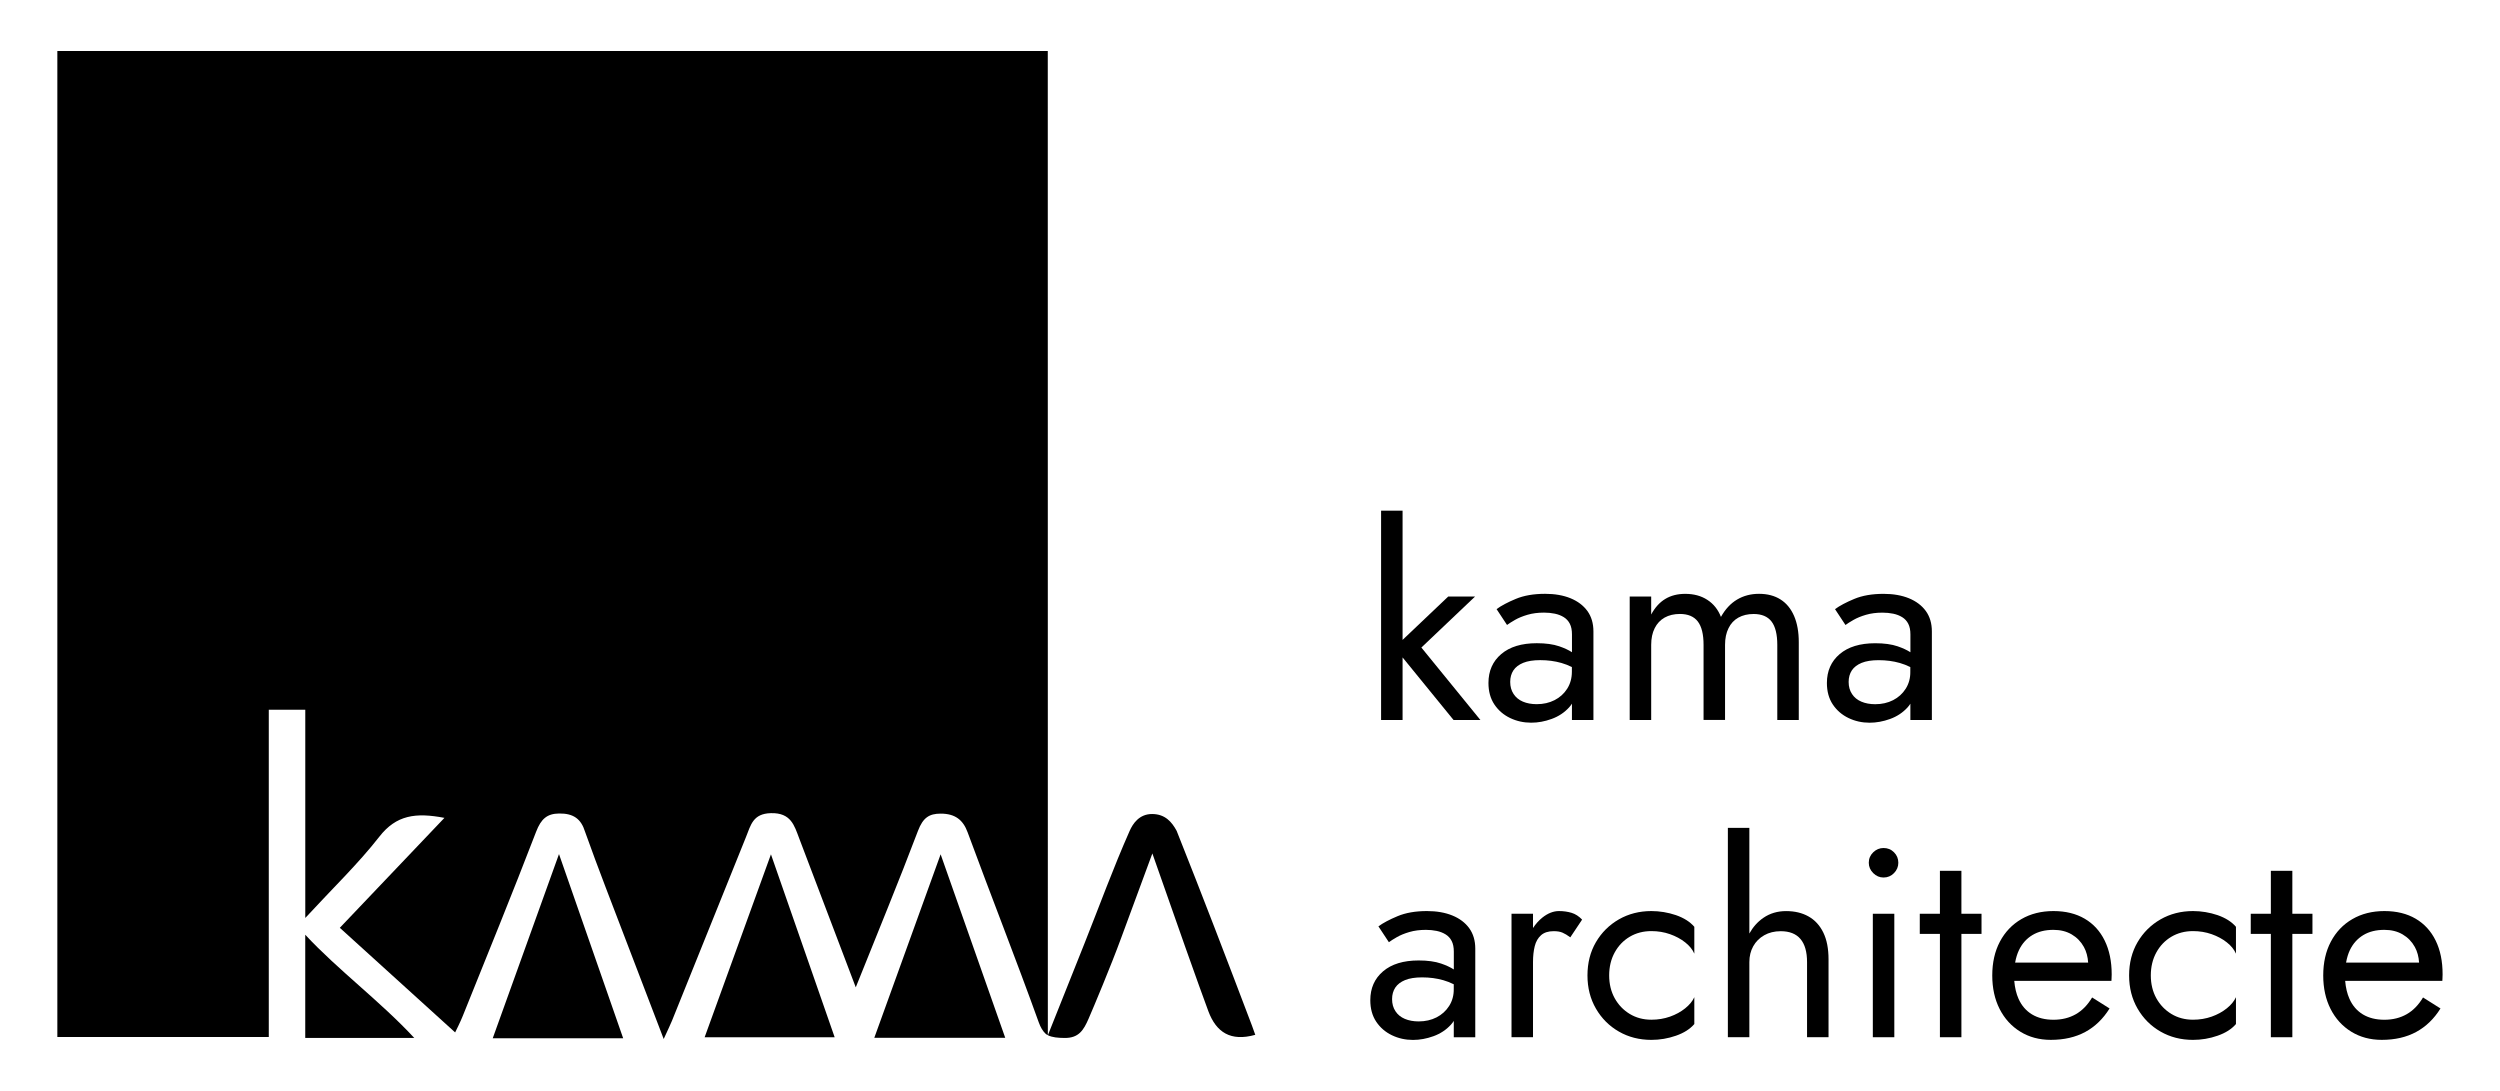 <svg xmlns="http://www.w3.org/2000/svg" xmlns:xlink="http://www.w3.org/1999/xlink" id="Calque_1" x="0px" y="0px" viewBox="0 0 779.53 340.16" style="enable-background:new 0 0 779.53 340.16;" xml:space="preserve"><g>	<g>		<polygon points="459.94,186.01 451.57,186.01 437.34,199.53 437.34,159.23 430.64,159.23 430.64,224.51 437.34,224.51    437.34,204.99 453.24,224.51 461.61,224.51 443.2,201.91   "></polygon>		<path d="M483.83,224.17c2.15-0.78,3.96-1.98,5.44-3.6c0.33-0.36,0.62-0.75,0.88-1.16v5.09h6.7v-27.62c0-2.51-0.63-4.63-1.88-6.36   c-1.26-1.73-3.01-3.05-5.27-3.98c-2.26-0.92-4.9-1.38-7.91-1.38c-3.57,0-6.63,0.53-9.16,1.59c-2.54,1.06-4.54,2.12-5.98,3.18   l3.26,4.94c0.61-0.45,1.45-0.98,2.51-1.59c1.06-0.61,2.36-1.14,3.89-1.59c1.53-0.45,3.25-0.67,5.15-0.67   c1.17,0,2.29,0.11,3.35,0.33c1.06,0.22,1.99,0.59,2.8,1.09c0.81,0.5,1.44,1.19,1.88,2.05c0.45,0.87,0.67,1.97,0.67,3.31v5.57   c-1.05-0.68-2.37-1.3-3.98-1.85c-1.87-0.64-4.2-0.96-6.99-0.96c-4.74,0-8.44,1.13-11.09,3.39c-2.65,2.26-3.98,5.26-3.98,9   c0,2.62,0.61,4.85,1.84,6.7c1.23,1.84,2.86,3.25,4.9,4.23c2.04,0.98,4.23,1.46,6.57,1.46   C479.55,225.35,481.68,224.96,483.83,224.17z M471.95,216.39c-0.7-1.06-1.05-2.31-1.05-3.77c0-1.39,0.34-2.59,1-3.6   c0.67-1,1.69-1.78,3.05-2.34c1.37-0.56,3.14-0.84,5.31-0.84c2.34,0,4.55,0.29,6.61,0.88c1.1,0.31,2.19,0.74,3.26,1.27v1.45   c0,2.01-0.49,3.78-1.46,5.31c-0.98,1.54-2.29,2.72-3.93,3.56c-1.65,0.84-3.5,1.26-5.57,1.26c-1.62,0-3.05-0.26-4.31-0.79   C473.62,218.25,472.64,217.45,471.95,216.39z"></path>		<path d="M542.04,192.58c1.34-0.75,2.93-1.13,4.77-1.13c2.51,0,4.37,0.78,5.57,2.34c1.2,1.56,1.8,3.99,1.8,7.28v23.43h6.7v-24.27   c0-3.18-0.49-5.9-1.46-8.16c-0.98-2.26-2.38-3.98-4.23-5.15s-4.07-1.76-6.7-1.76c-2.57,0-4.85,0.6-6.86,1.8   c-2.01,1.2-3.68,3-5.02,5.4c-0.89-2.29-2.3-4.06-4.23-5.31c-1.92-1.26-4.23-1.88-6.9-1.88c-2.4,0-4.48,0.53-6.23,1.59   c-1.76,1.06-3.22,2.68-4.39,4.85v-5.61h-6.7v38.5h6.7v-23.43c0-2.01,0.36-3.74,1.09-5.19c0.72-1.45,1.76-2.55,3.1-3.31   c1.34-0.75,2.93-1.13,4.77-1.13c2.51,0,4.37,0.78,5.57,2.34c1.2,1.56,1.8,3.99,1.8,7.28v23.43h6.7v-23.43   c0-2.01,0.36-3.74,1.09-5.19C539.67,194.44,540.7,193.33,542.04,192.58z"></path>		<path d="M602.38,224.51v-27.62c0-2.51-0.63-4.63-1.88-6.36c-1.26-1.73-3.01-3.05-5.27-3.98c-2.26-0.92-4.9-1.38-7.91-1.38   c-3.57,0-6.63,0.53-9.16,1.59c-2.54,1.06-4.54,2.12-5.98,3.18l3.26,4.94c0.61-0.45,1.45-0.98,2.51-1.59   c1.06-0.61,2.36-1.14,3.89-1.59c1.53-0.45,3.25-0.67,5.15-0.67c1.17,0,2.29,0.11,3.35,0.33c1.06,0.22,1.99,0.59,2.8,1.09   c0.81,0.5,1.44,1.19,1.88,2.05c0.45,0.87,0.67,1.97,0.67,3.31v5.57c-1.05-0.68-2.37-1.3-3.98-1.85c-1.87-0.64-4.2-0.96-6.99-0.96   c-4.74,0-8.44,1.13-11.09,3.39c-2.65,2.26-3.98,5.26-3.98,9c0,2.62,0.61,4.85,1.84,6.7c1.23,1.84,2.86,3.25,4.9,4.23   c2.04,0.98,4.23,1.46,6.57,1.46c2.12,0,4.25-0.39,6.4-1.17c2.15-0.78,3.96-1.98,5.44-3.6c0.33-0.36,0.62-0.75,0.88-1.16v5.09   H602.38z M594.22,214.76c-0.98,1.54-2.29,2.72-3.93,3.56c-1.65,0.84-3.5,1.26-5.57,1.26c-1.62,0-3.05-0.26-4.31-0.79   c-1.26-0.53-2.23-1.32-2.93-2.39c-0.7-1.06-1.05-2.31-1.05-3.77c0-1.39,0.34-2.59,1-3.6c0.67-1,1.69-1.78,3.05-2.34   c1.37-0.56,3.14-0.84,5.31-0.84c2.34,0,4.55,0.29,6.61,0.88c1.1,0.31,2.19,0.74,3.26,1.27v1.45   C595.69,211.45,595.19,213.23,594.22,214.76z"></path>		<path d="M452.86,285.46c-2.26-0.92-4.9-1.38-7.91-1.38c-3.57,0-6.63,0.53-9.16,1.59c-2.54,1.06-4.54,2.12-5.98,3.18l3.26,4.94   c0.61-0.45,1.45-0.98,2.51-1.59c1.06-0.61,2.36-1.14,3.89-1.59c1.53-0.45,3.25-0.67,5.15-0.67c1.17,0,2.29,0.11,3.35,0.33   c1.06,0.22,1.99,0.59,2.8,1.09c0.81,0.5,1.44,1.19,1.88,2.05c0.45,0.87,0.67,1.97,0.67,3.31v5.57c-1.05-0.68-2.37-1.3-3.98-1.85   c-1.87-0.64-4.2-0.96-6.99-0.96c-4.74,0-8.44,1.13-11.09,3.39c-2.65,2.26-3.98,5.26-3.98,9c0,2.62,0.61,4.85,1.84,6.7   c1.23,1.84,2.86,3.25,4.9,4.23c2.04,0.98,4.23,1.46,6.57,1.46c2.12,0,4.25-0.39,6.4-1.17c2.15-0.78,3.96-1.98,5.44-3.6   c0.33-0.36,0.62-0.75,0.88-1.16v5.09h6.7V295.8c0-2.51-0.63-4.63-1.88-6.36C456.88,287.71,455.12,286.38,452.86,285.46z    M451.86,313.67c-0.98,1.54-2.29,2.72-3.93,3.56c-1.65,0.84-3.5,1.26-5.57,1.26c-1.62,0-3.05-0.26-4.31-0.79   c-1.26-0.53-2.23-1.32-2.93-2.39c-0.7-1.06-1.05-2.31-1.05-3.77c0-1.39,0.34-2.59,1-3.6c0.67-1,1.69-1.78,3.05-2.34   c1.37-0.56,3.14-0.84,5.31-0.84c2.34,0,4.55,0.29,6.61,0.88c1.1,0.31,2.19,0.74,3.26,1.27v1.45   C453.33,310.36,452.84,312.13,451.86,313.67z"></path>		<path d="M486.13,284.08c-1.79,0-3.54,0.7-5.27,2.09c-1.08,0.87-2.02,1.95-2.85,3.2v-4.46h-6.7v38.5h6.7v-23.43   c0-1.84,0.18-3.49,0.54-4.94c0.36-1.45,1.02-2.59,1.97-3.43c0.95-0.84,2.26-1.26,3.93-1.26c1.12,0,2.04,0.15,2.76,0.46   c0.72,0.31,1.53,0.79,2.43,1.46l3.68-5.52c-1-1.06-2.11-1.77-3.31-2.13C488.82,284.27,487.53,284.08,486.13,284.08z"></path>		<path d="M514.92,284.08c-3.74,0-7.12,0.87-10.13,2.59c-3.01,1.73-5.4,4.1-7.16,7.11c-1.76,3.01-2.64,6.47-2.64,10.38   c0,3.85,0.88,7.3,2.64,10.34c1.76,3.04,4.14,5.43,7.16,7.16c3.01,1.73,6.39,2.59,10.13,2.59c2.62,0,5.17-0.43,7.66-1.3   c2.48-0.86,4.39-2.08,5.73-3.64v-8.37c-0.56,1.23-1.51,2.39-2.85,3.47s-2.92,1.95-4.73,2.59c-1.81,0.64-3.75,0.96-5.82,0.96   c-2.51,0-4.76-0.6-6.74-1.8c-1.98-1.2-3.54-2.83-4.69-4.9c-1.14-2.06-1.72-4.44-1.72-7.11s0.57-5.06,1.72-7.16   c1.14-2.09,2.71-3.72,4.69-4.9c1.98-1.17,4.23-1.76,6.74-1.76c2.06,0,4,0.32,5.82,0.96c1.81,0.64,3.39,1.49,4.73,2.55   c1.34,1.06,2.29,2.23,2.85,3.52v-8.37c-1.34-1.56-3.25-2.77-5.73-3.64C520.1,284.52,517.54,284.08,514.92,284.08z"></path>		<path d="M563.92,285.76c-1.98-1.12-4.31-1.67-6.99-1.67c-2.68,0-5.04,0.7-7.07,2.09c-1.82,1.24-3.27,2.9-4.39,4.91v-32.95h-6.7   v65.28h6.7v-23.43c0-1.84,0.4-3.49,1.21-4.94c0.81-1.45,1.95-2.59,3.43-3.43s3.19-1.26,5.15-1.26c2.73,0,4.78,0.81,6.15,2.43   c1.37,1.62,2.05,4.02,2.05,7.2v23.43h6.7v-24.27c0-3.35-0.54-6.14-1.63-8.37C567.44,288.55,565.9,286.87,563.92,285.76z"></path>		<path d="M587.31,264.42c-1.23,0-2.3,0.45-3.22,1.34c-0.92,0.89-1.38,1.98-1.38,3.26c0,1.23,0.46,2.3,1.38,3.22   c0.92,0.92,1.99,1.38,3.22,1.38c1.28,0,2.37-0.46,3.27-1.38c0.89-0.92,1.34-1.99,1.34-3.22c0-1.28-0.45-2.37-1.34-3.26   C589.69,264.86,588.6,264.42,587.31,264.42z"></path>		<rect x="583.97" y="284.92" width="6.7" height="38.5"></rect>		<polygon points="611.59,271.53 604.89,271.53 604.89,284.92 598.61,284.92 598.61,291.2 604.89,291.2 604.89,323.42    611.59,323.42 611.59,291.2 617.86,291.2 617.86,284.92 611.59,284.92   "></polygon>		<path d="M650.04,286.47c-2.71-1.59-5.96-2.39-9.75-2.39c-3.79,0-7.13,0.84-10,2.51s-5.11,4.02-6.7,7.03   c-1.59,3.01-2.38,6.53-2.38,10.54c0,3.96,0.77,7.45,2.3,10.46c1.54,3.01,3.68,5.37,6.45,7.07c2.76,1.7,5.93,2.55,9.5,2.55   c4.13,0,7.71-0.82,10.76-2.47c3.04-1.65,5.56-4.09,7.57-7.32l-5.44-3.43c-1.39,2.34-3.1,4.09-5.1,5.23   c-2.01,1.14-4.33,1.72-6.95,1.72c-2.62,0-4.85-0.56-6.7-1.67c-1.84-1.12-3.24-2.73-4.19-4.85c-0.72-1.61-1.16-3.48-1.34-5.61h30.3   c0-0.11,0.01-0.38,0.04-0.79c0.03-0.42,0.04-0.82,0.04-1.21c0-4.07-0.73-7.59-2.18-10.55   C654.82,290.33,652.75,288.06,650.04,286.47z M633.72,291.57c1.81-1.09,4-1.63,6.57-1.63c2.18,0,4.07,0.47,5.69,1.42   c1.62,0.95,2.89,2.26,3.81,3.93c0.77,1.4,1.2,3.03,1.32,4.85h-22.77c0.26-1.44,0.65-2.75,1.2-3.89   C630.51,294.22,631.91,292.66,633.72,291.57z"></path>		<path d="M683.81,284.08c-3.74,0-7.12,0.87-10.13,2.59c-3.01,1.73-5.4,4.1-7.16,7.11c-1.76,3.01-2.64,6.47-2.64,10.38   c0,3.85,0.88,7.3,2.64,10.34c1.76,3.04,4.14,5.43,7.16,7.16c3.01,1.73,6.39,2.59,10.13,2.59c2.62,0,5.17-0.43,7.66-1.3   c2.48-0.86,4.39-2.08,5.73-3.64v-8.37c-0.56,1.23-1.51,2.39-2.85,3.47s-2.92,1.95-4.73,2.59c-1.81,0.64-3.75,0.96-5.82,0.96   c-2.51,0-4.76-0.6-6.74-1.8c-1.98-1.2-3.54-2.83-4.69-4.9c-1.14-2.06-1.72-4.44-1.72-7.11s0.57-5.06,1.72-7.16   c1.14-2.09,2.71-3.72,4.69-4.9c1.98-1.17,4.23-1.76,6.74-1.76c2.06,0,4,0.32,5.82,0.96c1.81,0.64,3.39,1.49,4.73,2.55   c1.34,1.06,2.29,2.23,2.85,3.52v-8.37c-1.34-1.56-3.25-2.77-5.73-3.64C688.99,284.52,686.43,284.08,683.81,284.08z"></path>		<polygon points="714.78,271.53 708.08,271.53 708.08,284.92 701.81,284.92 701.81,291.2 708.08,291.2 708.08,323.42    714.78,323.42 714.78,291.2 721.05,291.2 721.05,284.92 714.78,284.92   "></polygon>		<path d="M759.47,293.29c-1.45-2.96-3.53-5.23-6.23-6.82c-2.71-1.59-5.96-2.39-9.75-2.39s-7.13,0.84-10,2.51   c-2.88,1.67-5.11,4.02-6.7,7.03c-1.59,3.01-2.38,6.53-2.38,10.54c0,3.96,0.77,7.45,2.3,10.46c1.53,3.01,3.68,5.37,6.44,7.07   c2.76,1.7,5.93,2.55,9.5,2.55c4.13,0,7.71-0.82,10.75-2.47s5.57-4.09,7.57-7.32l-5.44-3.43c-1.39,2.34-3.1,4.09-5.11,5.23   c-2.01,1.14-4.32,1.72-6.95,1.72s-4.85-0.56-6.7-1.67c-1.84-1.12-3.24-2.73-4.18-4.85c-0.72-1.61-1.16-3.48-1.34-5.61h30.3   c0-0.11,0.01-0.38,0.04-0.79c0.03-0.42,0.04-0.82,0.04-1.21C761.64,299.76,760.92,296.25,759.47,293.29z M736.91,291.57   c1.81-1.09,4-1.63,6.57-1.63c2.18,0,4.07,0.47,5.69,1.42c1.62,0.95,2.89,2.26,3.81,3.93c0.77,1.4,1.2,3.03,1.32,4.85h-22.77   c0.26-1.44,0.65-2.75,1.19-3.89C733.7,294.22,735.1,292.66,736.91,291.57z"></path>	</g>	<g>		<path d="M390.36,319.75c-7.85-20.7-15.27-40.1-23.46-60.67c-1.51-2.79-3.59-5.24-7.64-5.26c-4.05-0.02-6.03,3.03-7.02,5.26   c-5.2,11.77-9.27,22.99-14.03,34.96c-3.44,8.65-11.47,28.76-11.47,28.76c1.42,0.7,3.15,0.83,5.24,0.85   c4.41,0.04,5.91-2.46,7.44-5.97c1.53-3.51,7.04-16.65,10.13-25.1c3.08-8.42,6.21-16.82,9.77-26.47   c6.03,17.32,15.03,42.75,17.48,49.25c2.45,6.5,6.9,9.48,14.61,7.31C390.96,321.45,390.74,320.81,390.36,319.75z"></path>		<path d="M272.62,323.59c13.79,0,26.77,0,40.82,0c-6.76-19.19-13.28-37.71-20.14-57.21C286.24,285.91,279.54,304.44,272.62,323.59z   "></path>		<path d="M219.71,323.44c14.03,0,26.93,0,40.55,0c-6.63-19.02-12.99-37.3-19.87-57.05C233.19,286.26,226.48,304.76,219.71,323.44z"></path>		<path d="M153.64,323.74c13.82,0,26.4,0,40.67,0c-6.74-19.36-13.18-37.81-20.01-57.43C167.15,286.17,160.51,304.64,153.64,323.74z"></path>		<path d="M95.18,323.64c9.64,0,22.96,0,33.99,0c-10.5-11.35-23.93-21.32-33.99-32.18C95.18,303.36,95.18,313.32,95.18,323.64z"></path>		<path d="M17.88,15.9c0,5.84,0,11.68,0,17.51c0,97.11,0,193.55,0,289.94c22.06,0,43.55,0,65.93,0c0-34.52,0-68.4,0-102.04   c4.09,0,7.26,0,11.38,0c0,21.52,0,42.38,0,64.92c8.62-9.34,16.47-16.86,23.09-25.34c5.28-6.77,11.34-7.59,20.3-5.87   c-11.05,11.61-21.35,22.44-32.62,34.28c12.33,11.19,24.1,21.86,35.96,32.62c0.52-1.11,1.57-3.11,2.4-5.19   c7.68-19.11,15.47-38.17,22.85-57.39c1.55-4.03,3.44-5.63,7.16-5.68c4.46-0.06,6.86,1.66,8.1,5.69c2.1,5.87,4.23,11.61,6.44,17.38   c5.81,15.22,11.64,30.42,18.08,47.24c1.39-3.05,2.04-4.34,2.58-5.68c7.7-19.1,15.4-38.19,23.08-57.3   c1.51-3.76,2.17-7.29,7.75-7.44c6.3-0.17,7.32,3.87,8.83,7.83c5.72,15.04,11.43,30.09,17.65,46.48   c6.91-17.25,13.39-32.93,19.4-48.8c1.57-4.14,3.54-5.36,7.08-5.36c4.51,0,6.98,1.96,8.4,5.83c7.29,19.79,15.04,39.42,22.18,59.26   c0.58,1.6,1.27,2.72,2.09,3.5c0,0,0.51,0.45,0.74,0.48c0-0.44-0.02-205.23-0.02-306.87c-96.79,0-192.99,0-289.6,0   C30.7,15.9,24.29,15.9,17.88,15.9z"></path>	</g></g></svg>